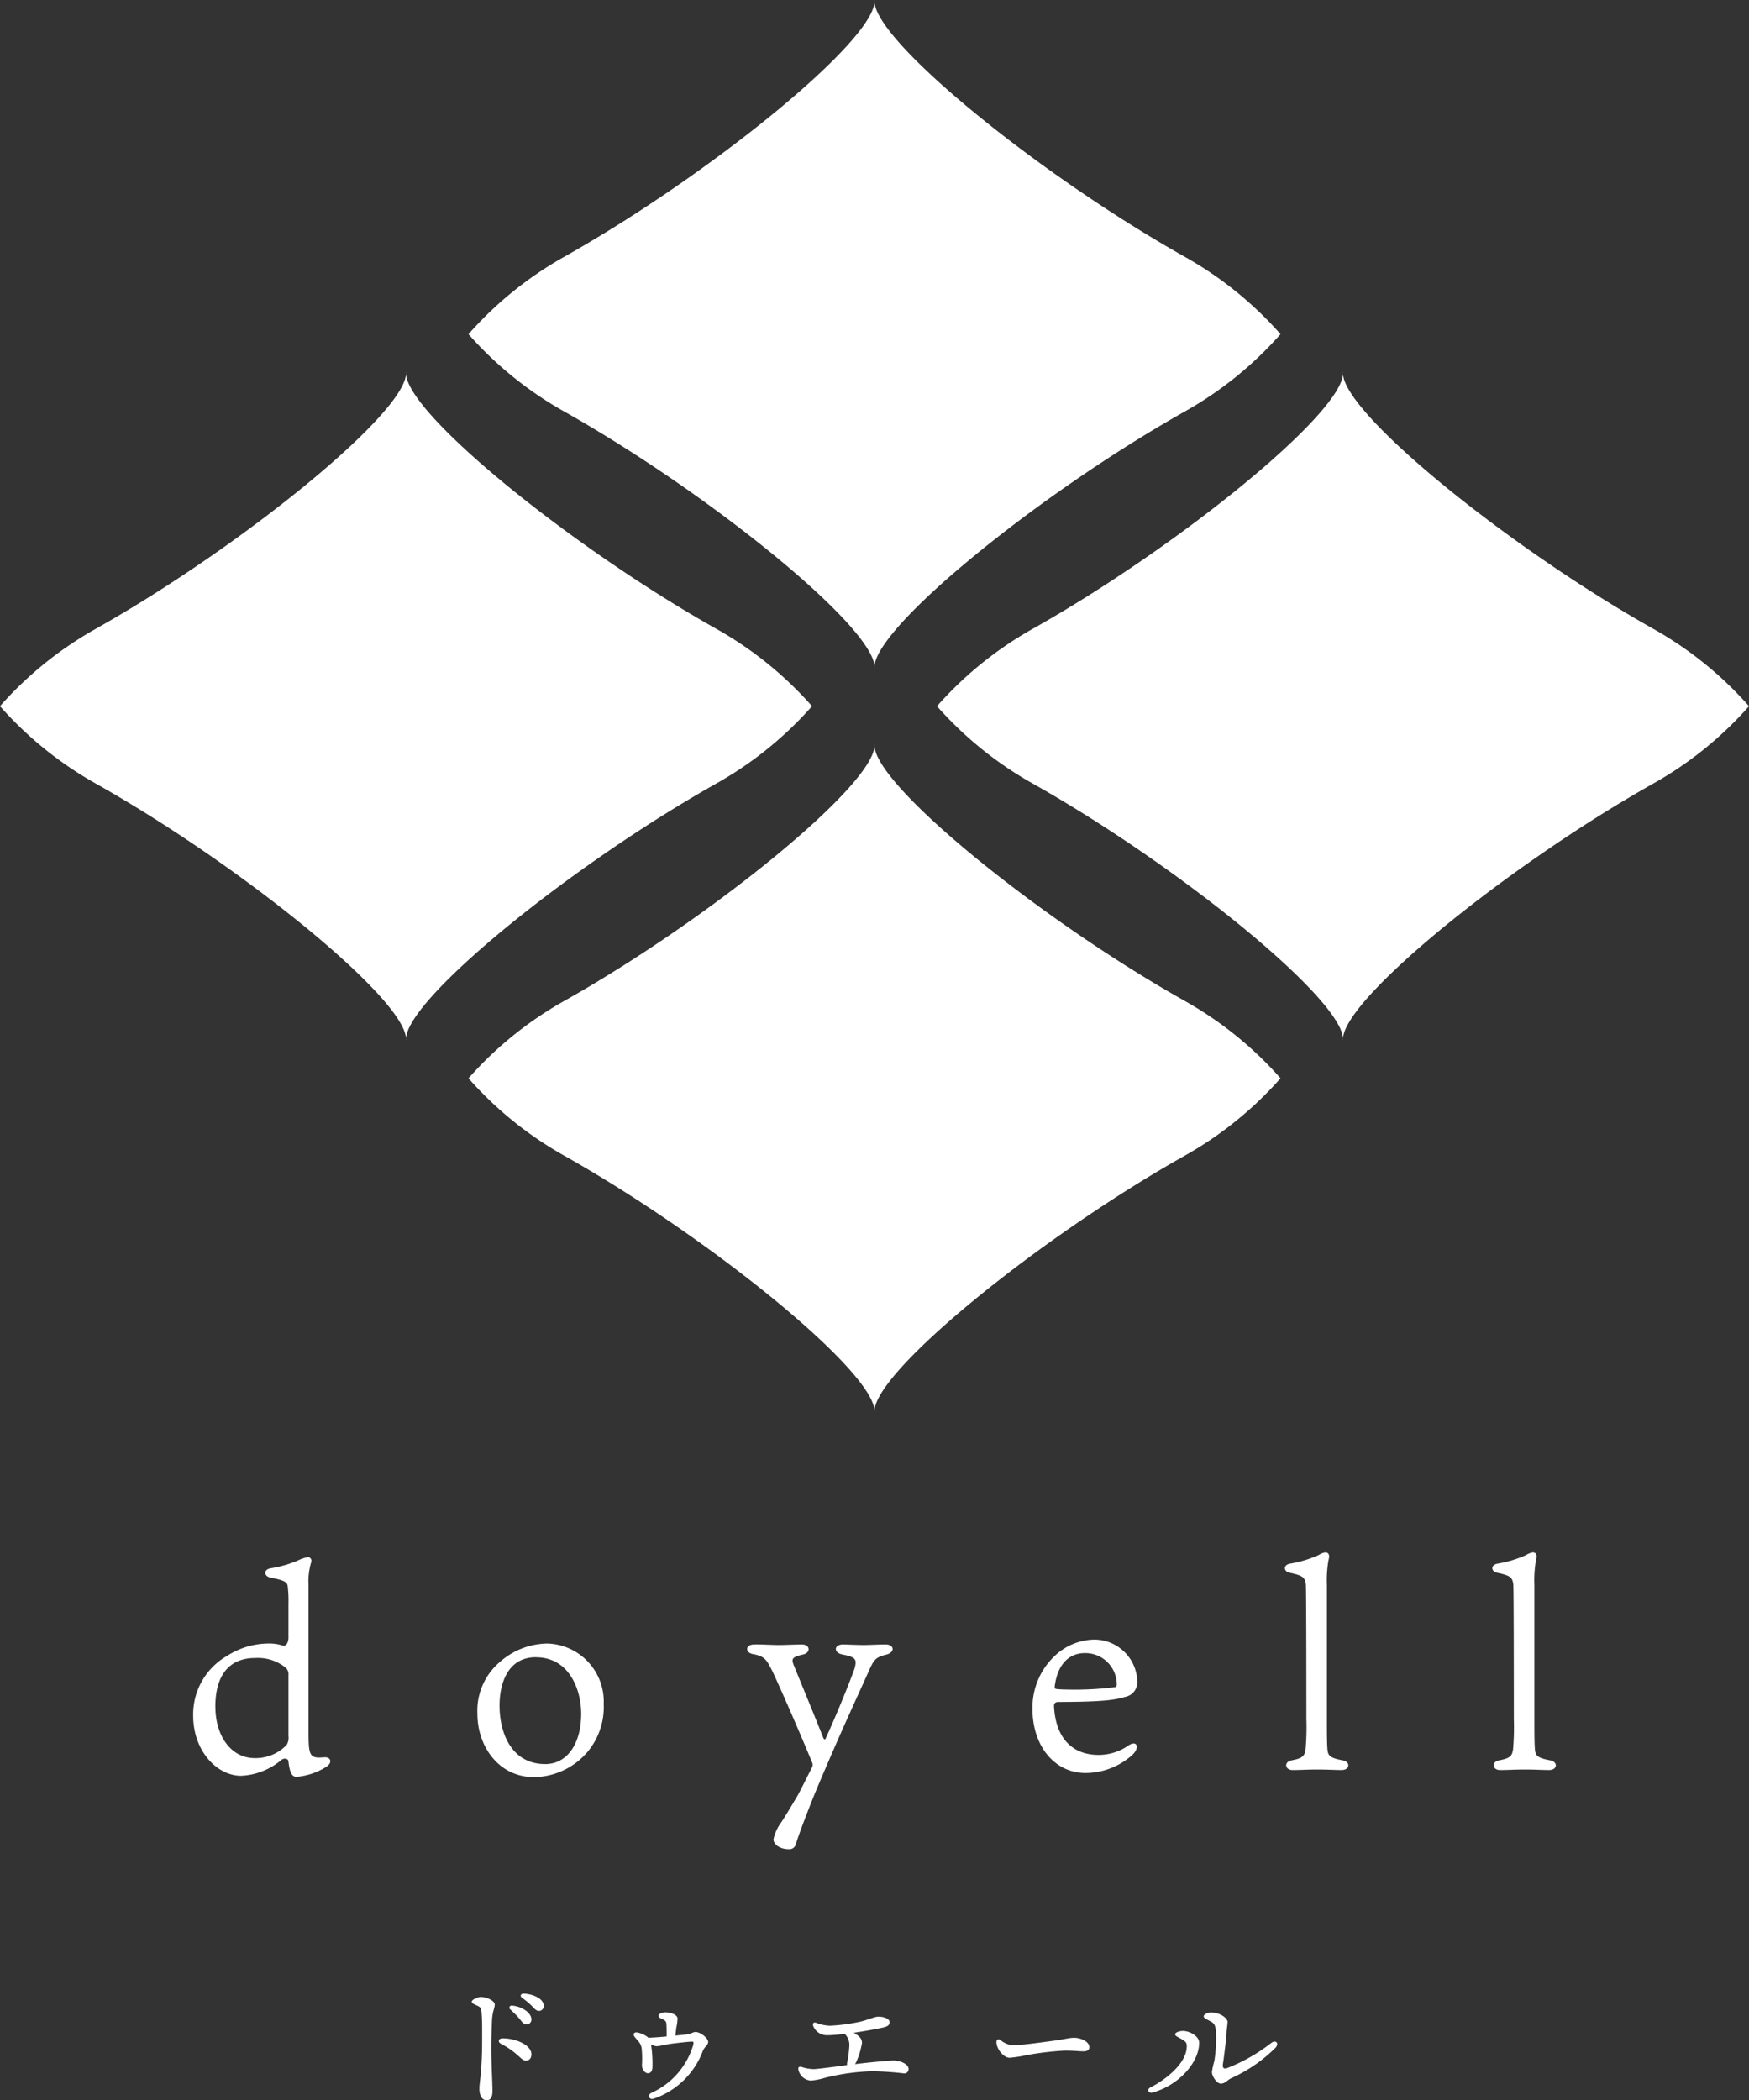 <svg id="グループ_436" data-name="グループ 436" xmlns="http://www.w3.org/2000/svg" xmlns:xlink="http://www.w3.org/1999/xlink" width="148.738" height="178.568" viewBox="0 0 148.738 178.568">
  <rect x="0" y="0" width="148.738" height="178.568" fill="#333333" stroke="none"/>
  <defs>
    <clipPath id="clip-path">
      <rect id="長方形_191" data-name="長方形 191" width="148.738" height="178.568" fill="none"/>
    </clipPath>
  </defs>
  <g id="グループ_435" data-name="グループ 435" clip-path="url(#clip-path)">
    <path id="パス_351" data-name="パス 351" d="M108.9,28.411a31.265,31.265,0,0,0-8.136-6.574C88.367,14.869,74.1,3.285,74.369,0h0c.265,3.285-14,14.869-26.393,21.837a31.276,31.276,0,0,0-8.135,6.574,31.276,31.276,0,0,0,8.135,6.574c12.394,6.968,26.658,18.552,26.393,21.838v0c-.269-3.286,14-14.87,26.391-21.838a31.266,31.266,0,0,0,8.136-6.574" fill="#fff"/>
    <path id="パス_352" data-name="パス 352" d="M69.056,60.04a31.265,31.265,0,0,0-8.136-6.574C48.527,46.5,34.26,34.914,34.529,31.629h0v0c.265,3.286-14,14.87-26.393,21.838A31.276,31.276,0,0,0,0,60.04a31.276,31.276,0,0,0,8.135,6.574c12.394,6.968,26.658,18.552,26.393,21.838v0h0c-.269-3.285,14-14.869,26.391-21.837a31.265,31.265,0,0,0,8.136-6.574" fill="#fff"/>
    <path id="パス_353" data-name="パス 353" d="M148.738,60.04a31.266,31.266,0,0,0-8.136-6.574c-12.393-6.968-26.66-18.552-26.391-21.837h0v0c.265,3.286-14,14.87-26.393,21.838a31.276,31.276,0,0,0-8.135,6.574,31.276,31.276,0,0,0,8.135,6.574c12.394,6.968,26.658,18.552,26.393,21.838v0h0c-.269-3.285,14-14.869,26.391-21.837a31.266,31.266,0,0,0,8.136-6.574" fill="#fff"/>
    <path id="パス_354" data-name="パス 354" d="M108.9,91.679a31.265,31.265,0,0,0-8.136-6.574C88.367,78.137,74.1,66.553,74.369,63.267v0c.265,3.286-14,14.87-26.393,21.838a31.276,31.276,0,0,0-8.135,6.574,31.276,31.276,0,0,0,8.135,6.574c12.394,6.968,26.658,18.552,26.393,21.838v0c-.269-3.286,14-14.87,26.391-21.838a31.265,31.265,0,0,0,8.136-6.574" fill="#fff"/>
    <path id="パス_355" data-name="パス 355" d="M24.532,136.366a10.5,10.5,0,0,0-.068-1.525c-.045-.364-.387-.5-1.434-.705-.615-.114-.637-.706,0-.8a10.091,10.091,0,0,0,2.253-.637,3.392,3.392,0,0,1,.934-.319.331.331,0,0,1,.25.432,5.689,5.689,0,0,0-.228,1.958V147.11c0,1.912.046,2.322.911,2.322.091,0,.364-.023.524-.023.455,0,.637.478.022.842a5.676,5.676,0,0,1-2.481.82c-.438,0-.595-.495-.688-1.336-.023-.211-.348-.291-.584-.114a5.714,5.714,0,0,1-3.44,1.359c-2.071,0-4.074-2.14-4.074-5.1a5.732,5.732,0,0,1,2.891-5.1,6.584,6.584,0,0,1,3.46-1.047,3.681,3.681,0,0,1,1.226.164c.466.17.526-.583.526-.583Zm-6.214,8.764c0,2.3,1.207,4.348,3.369,4.348a3.66,3.66,0,0,0,2.686-1.116,1.136,1.136,0,0,0,.159-.751V142.4a.728.728,0,0,0-.3-.66,3.757,3.757,0,0,0-2.527-.774c-2.163,0-3.392,1.389-3.392,4.166" fill="#fff"/>
    <path id="パス_356" data-name="パス 356" d="M51.341,144.834A5.975,5.975,0,0,1,50,148.908a6.09,6.09,0,0,1-4.576,2.186c-3.027,0-4.825-2.641-4.825-5.372a5.424,5.424,0,0,1,1.935-4.439,6.2,6.2,0,0,1,4.029-1.548,4.94,4.94,0,0,1,4.78,5.1M45.582,140.9c-2.55,0-3.1,2.481-3.1,4.1,0,2.436,1.07,4.985,3.893,4.985,1.821,0,3.05-1.684,3.05-4.279,0-2.026-1-4.8-3.847-4.8" fill="#fff"/>
    <path id="パス_357" data-name="パス 357" d="M64.079,140.642c-.735-.115-.712-.8.024-.827.573-.022,1.468.046,2.134.046.46,0,1.517-.046,1.952-.046.735,0,.758.712.115.85-.9.207-1.01.344-.826.85.872,2.135,1.951,4.752,2.548,6.267.069.115.137.138.183.046,1.241-2.732,2.228-5.28,2.457-5.946.23-.827.115-.987-1.033-1.217-.735-.138-.735-.826.024-.85.435,0,1.147.046,1.813.046.5,0,1.217-.046,1.814-.046.78-.022.872.689.045.873-.849.207-1.01.436-1.4,1.286-.757,1.722-2.434,5.258-4.615,10.469-1.1,2.732-1.446,3.766-1.629,4.34a.56.56,0,0,1-.621.436c-.78,0-1.286-.436-1.286-.827a3.764,3.764,0,0,1,.689-1.492c.574-.895.849-1.378,1.4-2.3.436-.827.8-1.584,1.194-2.342a.481.481,0,0,0,.022-.367c-1.1-2.663-2.524-5.924-3.352-7.715-.528-1.033-.642-1.331-1.653-1.538" fill="#fff"/>
    <path id="パス_358" data-name="パス 358" d="M89.634,145.024l0,.054c.152,2.82,1.653,4.128,3.8,4.128A4.442,4.442,0,0,0,96,148.38c.712-.436.918.206.344.78a5.988,5.988,0,0,1-4.017,1.584c-2.664,0-4.523-2.318-4.523-5.441a6.04,6.04,0,0,1,1.974-4.592A5.025,5.025,0,0,1,93,139.4a3.661,3.661,0,0,1,3.72,3.628,1.263,1.263,0,0,1-1,1.237c-.9.247-1.626.43-5.738.439h-.02c-.356.019-.326.318-.326.318m.194-1.42a7.826,7.826,0,0,0,.849.046,27.589,27.589,0,0,0,4.179-.207c.092-.046.115-.137.115-.252a2.675,2.675,0,0,0-2.732-2.64c-1.217,0-2.3.826-2.549,2.846,0,.138.023.184.138.207" fill="#fff"/>
    <path id="パス_359" data-name="パス 359" d="M114.176,149.665c.689.115.643.827-.092.827-.459,0-1.286-.046-2-.046-.987,0-1.4.046-2.158.046-.666,0-.758-.712-.069-.827.987-.184,1.079-.413,1.171-.918a21.9,21.9,0,0,0,.069-2.618s0-10.974-.046-11.434c-.092-.62-.276-.734-1.4-.987-.5-.115-.528-.643.023-.758a9.967,9.967,0,0,0,2.457-.734,1.555,1.555,0,0,1,.574-.23c.275,0,.413.23.275.643a10.063,10.063,0,0,0-.138,2.112v11.733c0,1.538.023,1.951.046,2.25.046.528.184.734,1.286.941" fill="#fff"/>
    <path id="パス_360" data-name="パス 360" d="M131.82,149.665c.689.115.643.827-.092.827-.459,0-1.286-.046-2-.046-.988,0-1.4.046-2.159.046-.665,0-.757-.712-.068-.827.987-.184,1.079-.413,1.171-.918a22.045,22.045,0,0,0,.068-2.618s0-10.974-.045-11.434c-.092-.62-.276-.734-1.4-.987-.5-.115-.528-.643.023-.758a9.966,9.966,0,0,0,2.457-.734,1.555,1.555,0,0,1,.574-.23c.275,0,.413.23.275.643a10.063,10.063,0,0,0-.138,2.112v11.733c0,1.538.023,1.951.046,2.25.046.528.184.734,1.286.941" fill="#fff"/>
    <path id="パス_361" data-name="パス 361" d="M42.073,170.441c0,.282-.2.6-.232,1.332s-.061,1.626-.061,2.383c0,1.088.1,3.055.1,3.617s-.184.795-.489.795c-.379,0-.623-.367-.623-1,0-.465.232-1.565.232-3.972,0-1.161.012-1.808-.049-2.493-.037-.4-.11-.452-.33-.562-.355-.171-.5-.208-.5-.367s.513-.391.77-.391c.44,0,1.185.293,1.185.66m.672,2.86c1.161,0,2.444.586,2.444,1.356,0,.293-.134.538-.488.538-.392,0-.648-.672-2.1-1.43-.282-.146-.245-.464.146-.464m2.444-1.614a.406.406,0,0,1-.415.428c-.281,0-.367-.207-.648-.537a10.34,10.34,0,0,0-.733-.733.185.185,0,0,1,.146-.33c.795.06,1.65.6,1.65,1.172m1.039-1.148a.392.392,0,0,1-.4.428c-.183,0-.306-.1-.538-.355a6.172,6.172,0,0,0-.9-.757c-.2-.147-.11-.355.122-.355.782.013,1.723.416,1.723,1.039" fill="#fff"/>
    <path id="パス_362" data-name="パス 362" d="M55.14,173.252c.538-.024,1.075-.061,1.552-.11,0-.4,0-.855-.024-1.1-.025-.183-.086-.244-.294-.354-.171-.073-.366-.147-.366-.305s.281-.294.6-.294c.342,0,.99.159,1.015.526a4.455,4.455,0,0,1-.1.745c-.024.134-.049.415-.085.709.366-.037.757-.073,1.026-.11.342-.037.44-.195.684-.195.428,0,1.076.525,1.076.842,0,.27-.294.4-.44.734a6.809,6.809,0,0,1-4.192,4.094c-.379.134-.574-.306-.208-.489a6.471,6.471,0,0,0,3.569-4.082c.061-.257.024-.293-.171-.281-.257.012-.831.073-1.638.172-.452.06-1.1.219-1.308.219a1.134,1.134,0,0,1-.476-.159l.036.208a10.477,10.477,0,0,1,.086,1.809c-.024.269-.159.427-.354.44-.269.012-.514-.281-.538-.66a8.9,8.9,0,0,0-.024-1.479c-.086-.44-.282-.574-.575-.929-.208-.256-.073-.464.245-.391a1.985,1.985,0,0,1,.88.416Z" fill="#fff"/>
    <path id="パス_363" data-name="パス 363" d="M77.264,175.892a.358.358,0,0,1-.4.391,25.711,25.711,0,0,0-2.689-.183,18.634,18.634,0,0,0-4.032.562,5.587,5.587,0,0,1-1.186.232,1.162,1.162,0,0,1-1.039-.844c-.085-.28.025-.39.294-.3a3.486,3.486,0,0,0,.965.17c.281,0,1.589-.17,2.86-.342a.406.406,0,0,1,0-.171,9.986,9.986,0,0,0,.195-1.515,1.32,1.32,0,0,0-.391-.966c-.562.061-1.063.11-1.418.11a1.264,1.264,0,0,1-1.271-.794c-.073-.232.062-.33.27-.257a3.3,3.3,0,0,0,1.185.245,15.569,15.569,0,0,0,2.493-.33c.672-.147,1.222-.428,1.588-.44.4-.012.966.147.966.477,0,.268-.232.366-.525.439-.355.086-1.442.294-2.53.452a1.9,1.9,0,0,1,.489.355.667.667,0,0,1,.183.7,6.563,6.563,0,0,1-.452,1.429,1.275,1.275,0,0,1-.11.184c.5-.062.953-.11,1.295-.147,1.137-.11,1.686-.159,2-.159.538,0,1.259.293,1.259.709" fill="#fff"/>
    <path id="パス_364" data-name="パス 364" d="M86.13,173.9c.647,0,2.584-.275,3.426-.386,1.039-.134,1.32-.256,1.809-.256s1.271.281,1.271.806c0,.184-.122.343-.5.343-.452,0-.684-.062-1.6-.062a25.992,25.992,0,0,0-3.317.4,9.94,9.94,0,0,1-1.356.208c-.526,0-1.124-.758-1.124-1.332,0-.208.146-.294.342-.171a2.01,2.01,0,0,0,1.051.452" fill="#fff"/>
    <path id="パス_365" data-name="パス 365" d="M100.586,172.672c.6,0,1.393.452,1.393,1,0,1.809-1.931,3.715-3.984,4.241-.33.085-.5-.257-.171-.428,1.626-.844,3.141-2.236,3.1-3.556-.012-.306-.135-.367-.465-.574-.244-.148-.525-.245-.525-.4s.379-.281.648-.281m2.823.012c-.049-.477-.135-.66-.465-.831-.427-.22-.574-.306-.574-.415,0-.2.391-.343.611-.343.745,0,1.417.477,1.417.807,0,.245-.073.587-.085.9-.012.429-.22,2.115-.305,2.652-.062.379.073.477.378.367a14.877,14.877,0,0,0,3.728-2.127c.378-.3.708.025.354.416a12.786,12.786,0,0,1-3.752,2.578c-.33.148-.513.465-.892.465-.342,0-.757-.636-.757-.99a6.956,6.956,0,0,1,.207-.941,12.064,12.064,0,0,0,.135-2.542" fill="#fff"/>
  </g>
</svg>
